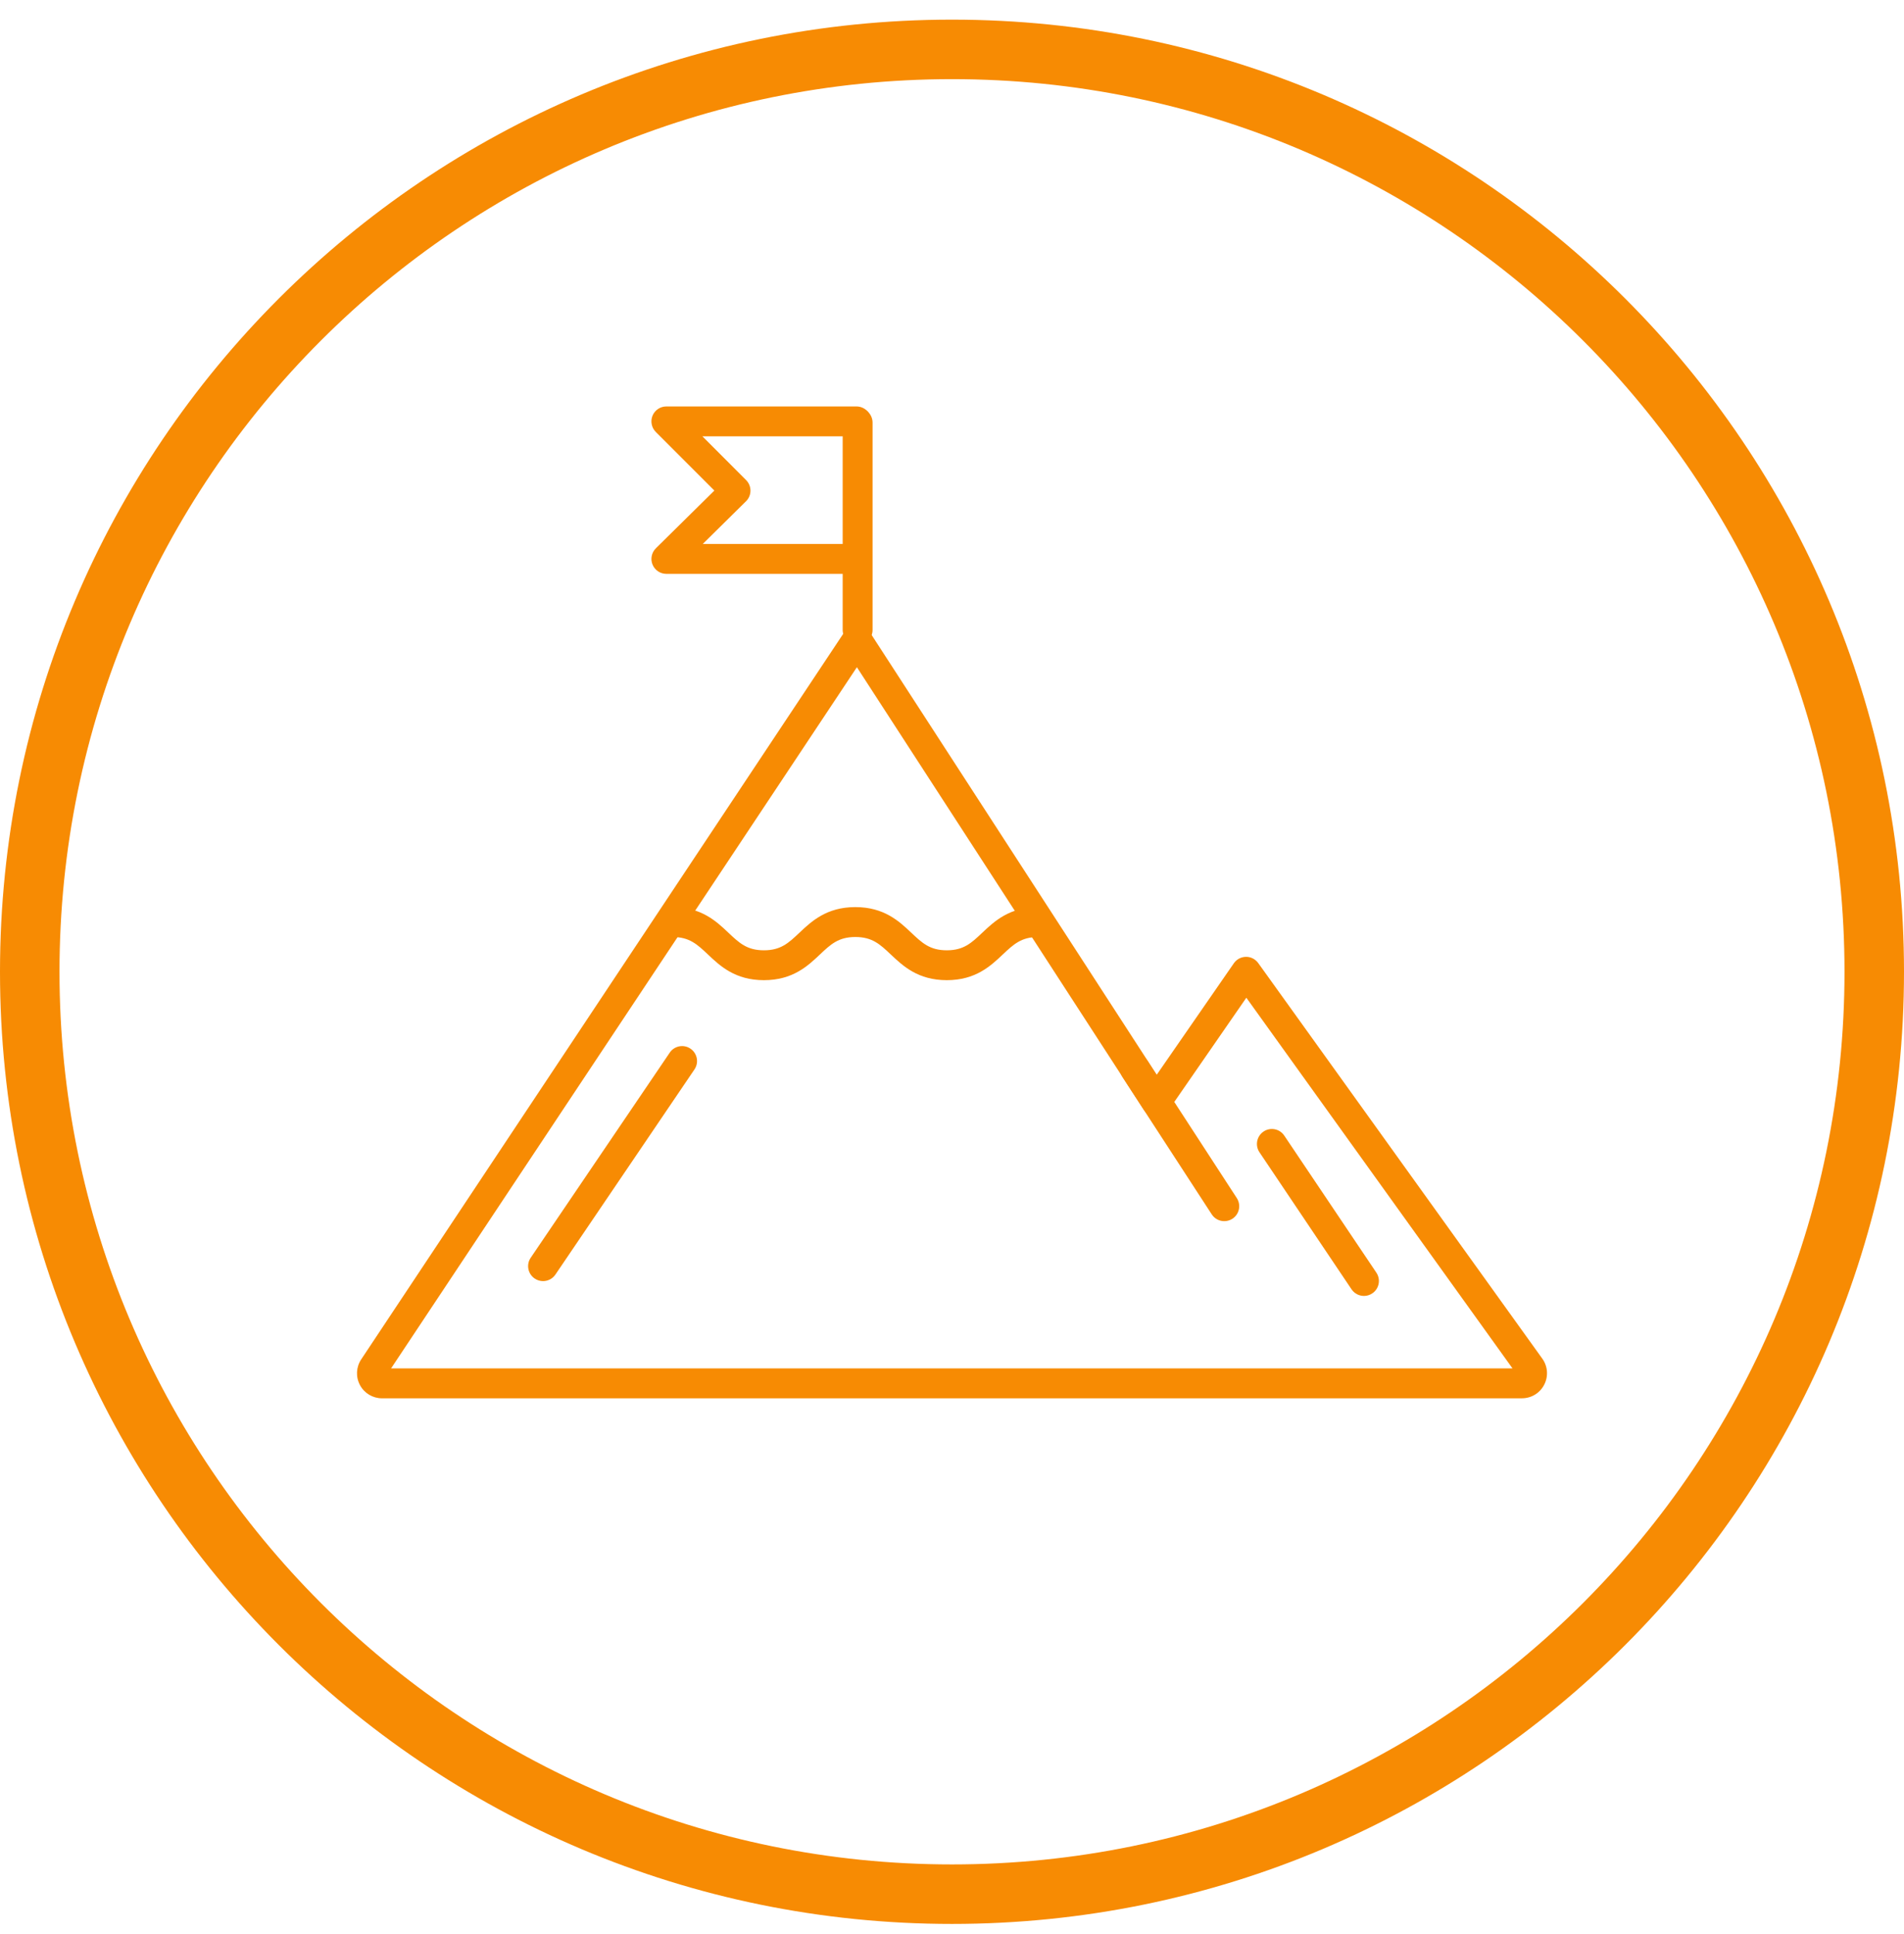 <svg width="64" height="65" viewBox="0 0 64 65" fill="none" xmlns="http://www.w3.org/2000/svg">
<g clip-path="url(#clip0_4126_559)">
<path fill-rule="evenodd" clip-rule="evenodd" d="M32 2.66C15.431 2.66 2 16.091 2 32.66C2 49.228 15.431 62.66 32 62.66C48.569 62.66 62 49.228 62 32.66C62 16.091 48.569 2.66 32 2.66ZM0 32.66C0 14.987 14.327 0.66 32 0.66C49.673 0.66 64 14.987 64 32.66C64 50.333 49.673 64.66 32 64.66C14.327 64.66 0 50.333 0 32.66Z" fill="#F78B03"/>
<path d="M12.842 46.994H51.158C51.475 46.994 51.762 46.819 51.907 46.536C52.051 46.254 52.027 45.918 51.841 45.66L42.294 32.368C42.198 32.235 42.044 32.155 41.881 32.158C41.718 32.16 41.565 32.24 41.473 32.375L38.881 36.121L29.23 21.235C29.138 21.094 28.98 21.007 28.811 21.007H28.808C28.64 21.007 28.483 21.091 28.39 21.231L12.141 45.687C11.969 45.946 11.953 46.277 12.1 46.551C12.247 46.825 12.531 46.995 12.842 46.995V46.994ZM50.84 45.989H13.146L28.803 22.424L38.446 37.297C38.537 37.438 38.693 37.524 38.86 37.526C39.027 37.527 39.185 37.448 39.281 37.31L41.894 33.532L50.84 45.989Z" fill="#F78B03"/>
<path d="M28.828 21.672C29.105 21.672 29.33 21.447 29.33 21.17V14.204C29.33 13.927 29.105 13.702 28.828 13.702C28.55 13.702 28.325 13.927 28.325 14.204V21.17C28.325 21.447 28.55 21.672 28.828 21.672Z" fill="#F78B03"/>
<path d="M22.398 19.287H28.788C29.066 19.287 29.291 19.062 29.291 18.784C29.291 18.507 29.066 18.282 28.788 18.282H23.622L25.076 16.847C25.172 16.753 25.225 16.625 25.226 16.491C25.226 16.357 25.173 16.229 25.079 16.135L23.61 14.664H28.789C29.066 14.664 29.291 14.439 29.291 14.162C29.291 13.885 29.066 13.66 28.789 13.66H22.398C22.195 13.66 22.012 13.782 21.934 13.97C21.857 14.157 21.9 14.373 22.043 14.517L24.012 16.487L22.046 18.427C21.901 18.57 21.857 18.787 21.934 18.975C22.012 19.164 22.195 19.287 22.399 19.287H22.398Z" fill="#F78B03"/>
<path d="M25.678 32.942C26.646 32.942 27.153 32.464 27.56 32.079C27.921 31.738 28.183 31.491 28.751 31.491C29.32 31.491 29.581 31.737 29.943 32.079C30.35 32.464 30.857 32.942 31.825 32.942C32.793 32.942 33.299 32.464 33.706 32.079C34.068 31.738 34.329 31.491 34.898 31.491C35.175 31.491 35.4 31.266 35.4 30.988C35.4 30.711 35.175 30.486 34.898 30.486C33.93 30.486 33.423 30.964 33.016 31.349C32.655 31.69 32.394 31.938 31.825 31.938C31.256 31.938 30.995 31.691 30.633 31.349C30.226 30.964 29.719 30.486 28.751 30.486C27.784 30.486 27.277 30.964 26.87 31.349C26.508 31.69 26.247 31.938 25.678 31.938C25.109 31.938 24.848 31.691 24.486 31.349C24.08 30.964 23.573 30.486 22.605 30.486C22.328 30.486 22.102 30.711 22.102 30.988C22.102 31.266 22.328 31.491 22.605 31.491C23.174 31.491 23.435 31.737 23.797 32.079C24.203 32.464 24.71 32.942 25.678 32.942Z" fill="#F78B03"/>
<path d="M41.152 41.041C41.246 41.041 41.341 41.015 41.426 40.96C41.658 40.809 41.724 40.498 41.573 40.265L38.574 35.654C38.423 35.421 38.111 35.355 37.879 35.506C37.646 35.657 37.58 35.968 37.732 36.201L40.731 40.813C40.827 40.961 40.988 41.041 41.152 41.041V41.041Z" fill="#F78B03"/>
<path d="M18.254 43.056C18.415 43.056 18.573 42.979 18.67 42.835L23.343 35.942C23.499 35.712 23.439 35.4 23.209 35.244C22.98 35.088 22.667 35.148 22.512 35.378L17.838 42.272C17.683 42.501 17.743 42.813 17.972 42.969C18.059 43.028 18.157 43.056 18.254 43.056Z" fill="#F78B03"/>
<path d="M45.848 43.554C45.944 43.554 46.042 43.526 46.127 43.468C46.358 43.314 46.419 43.002 46.264 42.771L43.169 38.166C43.015 37.935 42.703 37.874 42.472 38.029C42.242 38.184 42.181 38.496 42.335 38.726L45.43 43.332C45.528 43.476 45.686 43.554 45.848 43.554Z" fill="#F78B03"/>
</g>
<defs>
<clipPath id="clip0_4126_559">
<rect width="64" height="64" fill="white" transform="translate(0 0.66)"/>
</clipPath>
</defs>
</svg>

